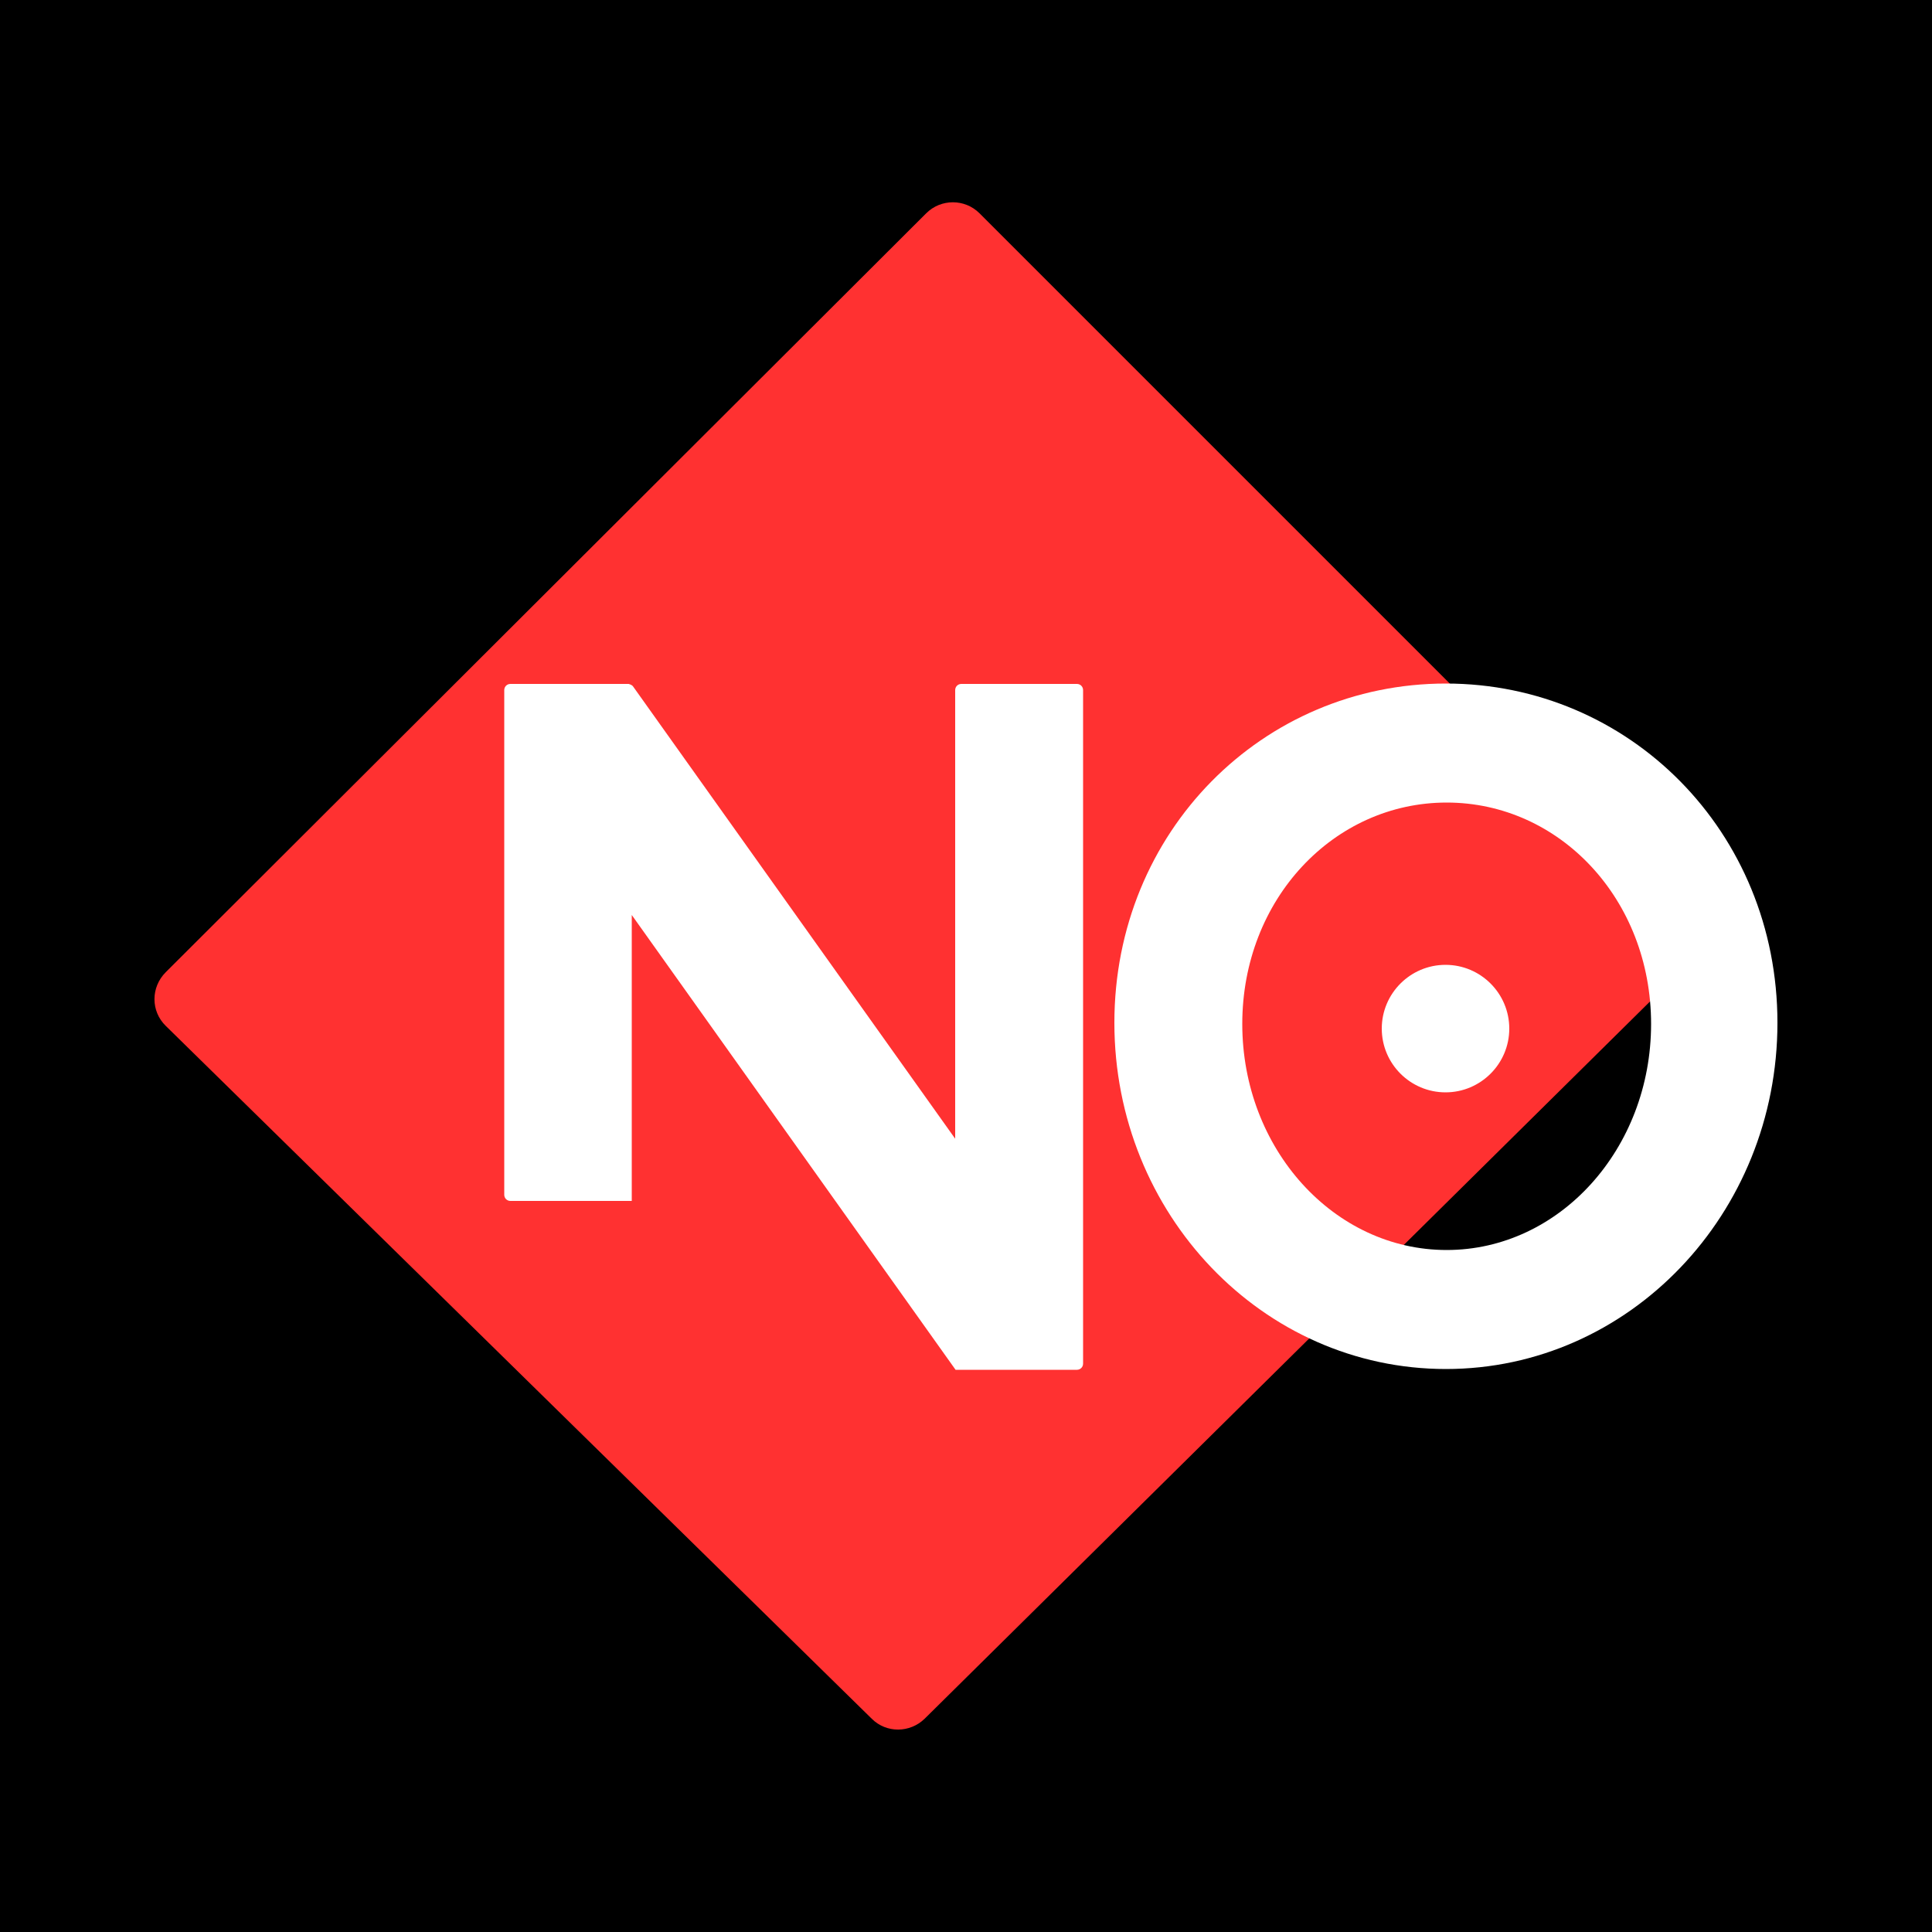 <?xml version="1.0" encoding="UTF-8"?>
<svg id="Layer_2" data-name="Layer 2" xmlns="http://www.w3.org/2000/svg" viewBox="0 0 50 50">
  <defs>
    <style>
      .cls-1 {
        fill: #fff;
        fill-rule: evenodd;
      }

      .cls-2 {
        fill: #ff3131;
      }
    </style>
  </defs>
  <g id="Layer_1-2" data-name="Layer 1">
    <g id="FAVICON">
      <rect id="BACKGROUND" width="50" height="50"/>
      <g id="LOGO">
        <path id="BACKGROUND-2" data-name="BACKGROUND" class="cls-2" d="m25.35,5.52l18.19,18.19c.38.38.38,1,0,1.38l-19.61,19.39c-.38.37-.99.38-1.37,0L4.29,26.55c-.39-.38-.39-1,0-1.39L23.97,5.52c.38-.38,1-.38,1.38,0Z"/>
        <path id="TEXT" class="cls-1" d="m46,26.47c0,4.95-3.84,8.96-8.58,8.96s-8.58-4.01-8.58-8.96,3.84-8.78,8.58-8.78,8.58,3.83,8.58,8.78Zm-8.56-5.7c-2.92,0-5.29,2.5-5.29,5.73s2.37,5.85,5.29,5.85,5.29-2.62,5.29-5.85-2.37-5.73-5.29-5.73Zm-.03,4.2c-.91,0-1.65.74-1.65,1.65s.74,1.65,1.65,1.65,1.65-.74,1.65-1.65-.74-1.65-1.65-1.65Z"/>
        <path id="N" class="cls-1" d="m13.2,17.7h3.07s.08.02.11.06l8.34,11.71v-11.61c0-.09.07-.16.16-.16h2.99c.09,0,.16.07.16.16v17.43c0,.09-.07.16-.16.16h-3.14l-8.38-11.77v7.4h-3.14c-.09,0-.16-.07-.16-.16v-13.06c0-.09.07-.16.16-.16Z"/>
      </g>
    </g>
  </g>
</svg>